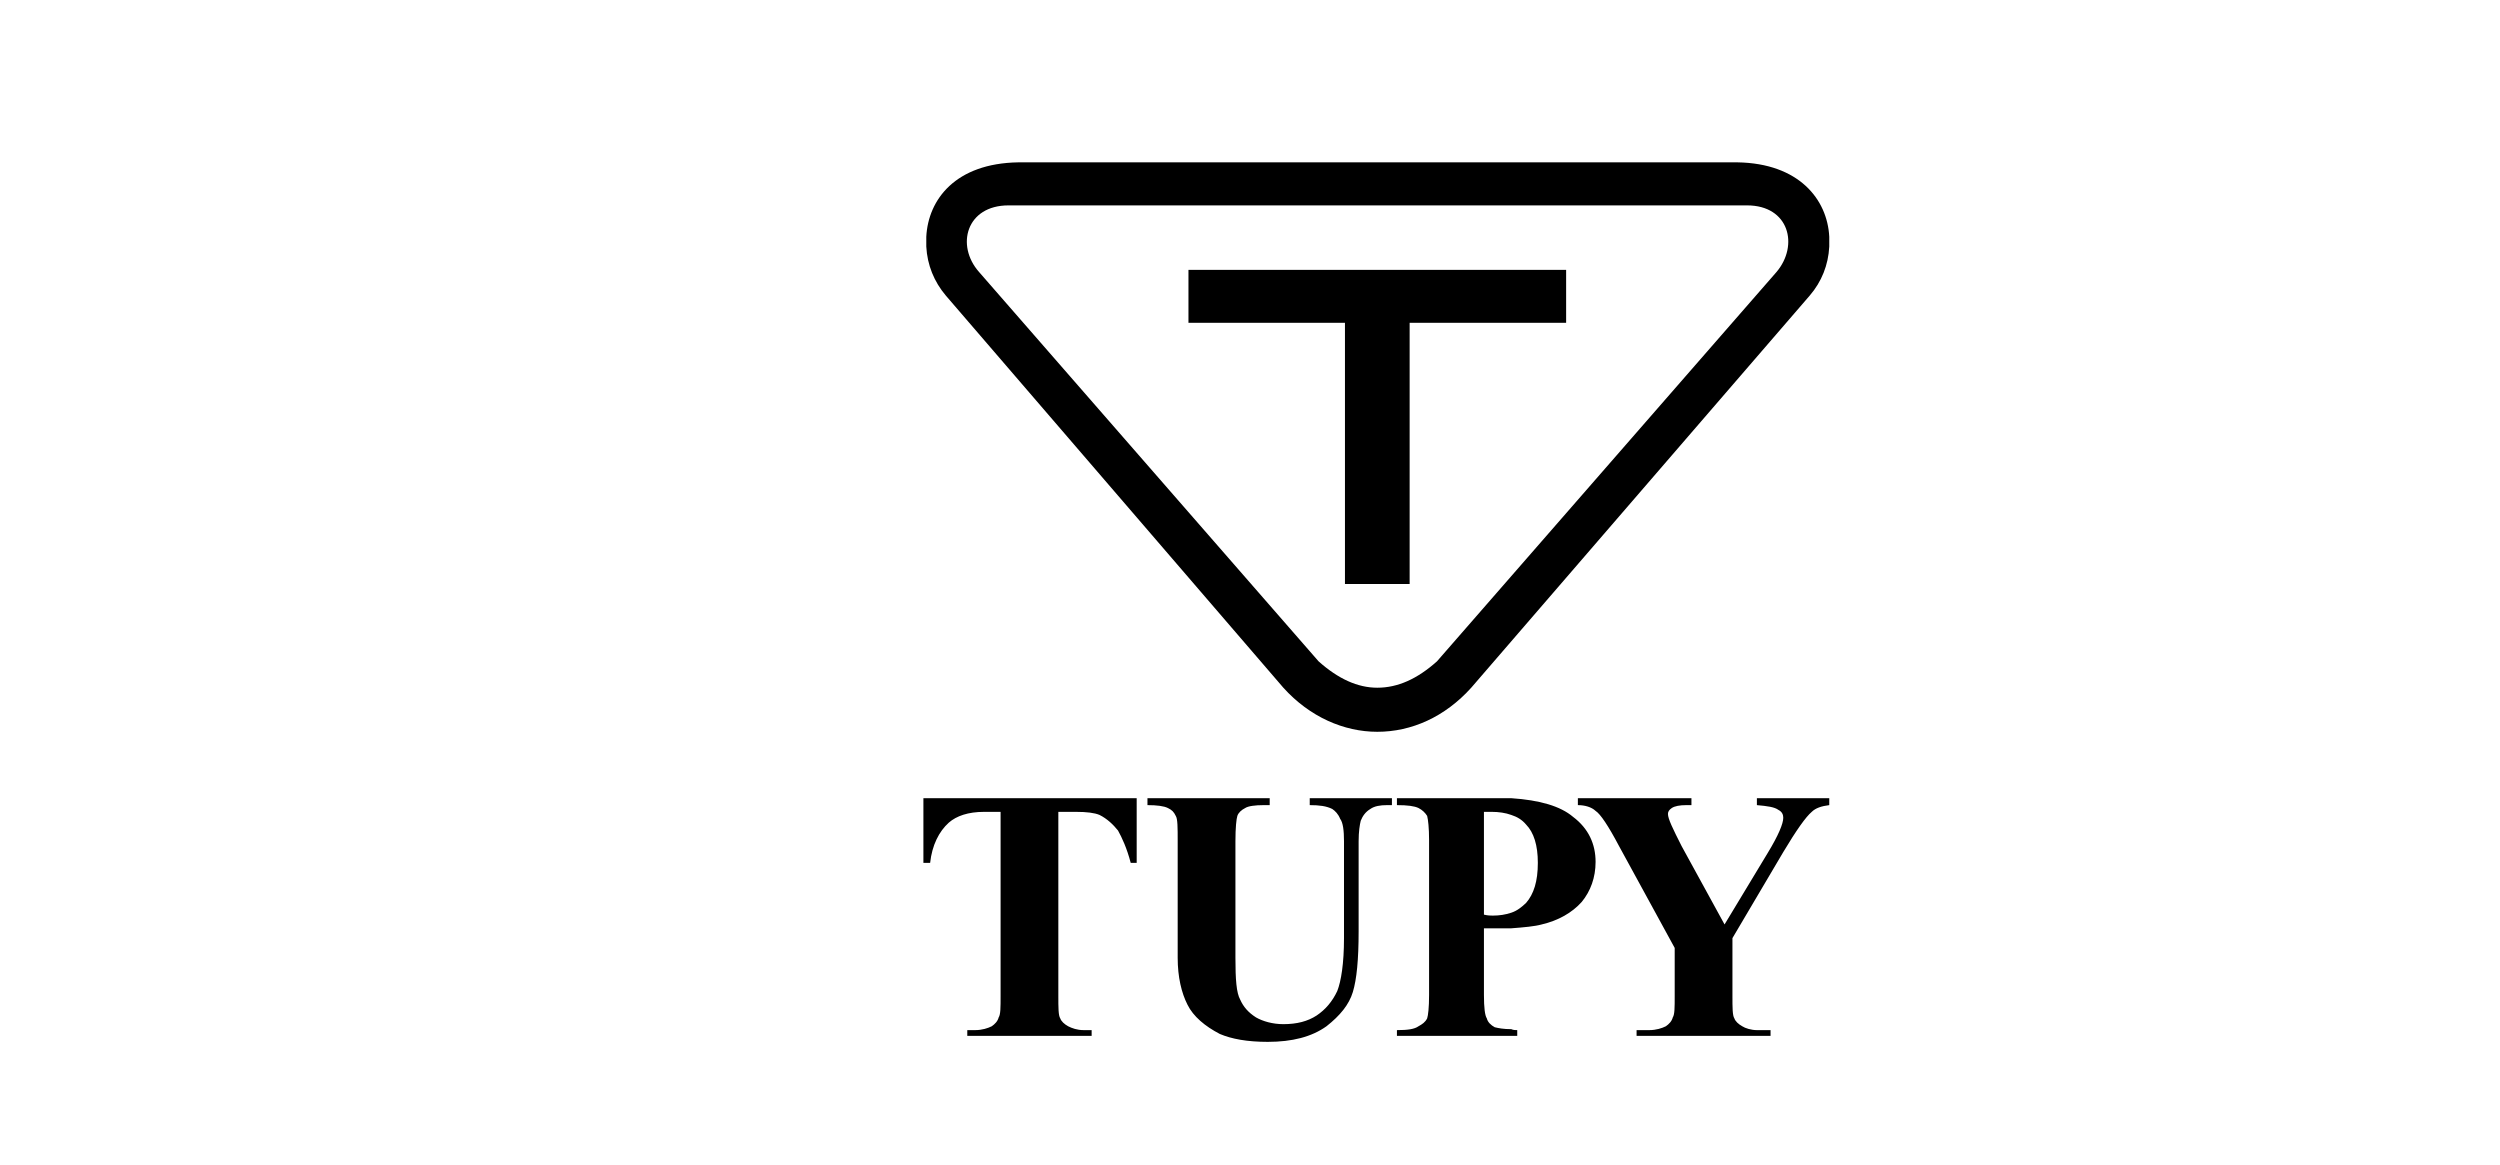 <?xml version="1.0" encoding="UTF-8" standalone="no"?>
<!DOCTYPE svg PUBLIC "-//W3C//DTD SVG 1.1//EN" "http://www.w3.org/Graphics/SVG/1.1/DTD/svg11.dtd">
<svg width="100%" height="100%" viewBox="0 0 236 110" version="1.1" xmlns="http://www.w3.org/2000/svg" xmlns:xlink="http://www.w3.org/1999/xlink" xml:space="preserve" xmlns:serif="http://www.serif.com/" style="fill-rule:evenodd;clip-rule:evenodd;stroke-linejoin:round;stroke-miterlimit:2;">
    <g id="Artboard4" transform="matrix(1.108,0,0,0.927,-1451.46,0)">
        <g>
            <rect x="1310.24" y="0" width="213.037" height="118.636" style="fill:none;"/>
            <g id="path4" transform="matrix(0.164,0,0,0.196,-13732.9,-1939.81)">
                <path d="M92440.4,10277.2C92458.2,10277.2 92475.5,10269.5 92489.2,10254.3L92665.1,10050.5C92671.2,10043.4 92674.7,10034.7 92675.2,10025.1L92675.2,10020C92674.2,10000.6 92659.5,9981.85 92627.5,9981.34L92440.4,9981.34L92440.4,10003.7L92632.5,10003.7C92654.4,10003.7 92659.5,10024.5 92647.8,10038.3L92471.4,10240.6C92461.2,10249.7 92451.1,10254.3 92440.4,10254.3L92440.4,10277.2ZM92440.4,10200.4L92440.4,10037.2L92538.5,10037.2L92538.5,10064.7L92457.2,10064.7L92457.2,10200.4L92440.4,10200.4ZM92253.9,9981.34C92221.3,9981.85 92207.1,10000.6 92206.1,10020L92206.1,10025.1C92206.6,10034.7 92210.2,10043.4 92216.2,10050.5L92391.6,10254.3C92405.3,10269.5 92423.1,10277.2 92440.4,10277.2L92440.4,10254.3C92430.2,10254.3 92420.1,10249.7 92409.9,10240.6L92233.5,10038.3C92221.3,10024.5 92226.9,10003.7 92248.8,10003.7L92440.4,10003.7L92440.4,9981.34L92253.9,9981.34ZM92440.4,10037.2L92440.4,10200.4L92423.6,10200.4L92423.6,10064.7L92342.3,10064.7L92342.3,10037.2L92440.4,10037.2Z"/>
            </g>
            <g id="path6" transform="matrix(0.164,0,0,0.196,-13732.9,-1939.81)">
                <path d="M92315.4,10311.7L92315.4,10345.3L92312.3,10345.3C92310.3,10337.6 92307.7,10332.1 92305.7,10328.5C92303.2,10325.4 92300.1,10322.4 92296.1,10320.4C92293.5,10319.3 92289.4,10318.8 92283.9,10318.8L92274.7,10318.8L92274.7,10414.4C92274.7,10420.5 92274.7,10424.6 92275.7,10426.1C92276.2,10427.6 92277.8,10429.1 92279.8,10430.2C92281.8,10431.2 92284.4,10432.2 92287.9,10432.2L92292,10432.2L92292,10435.2L92227.4,10435.2L92227.4,10432.2L92231.5,10432.2C92235.1,10432.2 92238.1,10431.2 92240.1,10430.2C92241.7,10429.1 92243.2,10427.6 92243.7,10425.6C92244.7,10424.1 92244.7,10420.5 92244.7,10414.4L92244.7,10318.8L92236.1,10318.8C92227.9,10318.8 92221.8,10320.9 92217.8,10324.4C92212.7,10329 92209.1,10336.1 92208.1,10345.3L92204.6,10345.3L92204.6,10311.7L92315.4,10311.7ZM92321,10311.7L92384.5,10311.7L92384.5,10315.3L92381.4,10315.3C92376.9,10315.3 92373.3,10315.8 92371.8,10316.8C92369.8,10317.8 92368.2,10319.3 92367.7,10320.9C92367.2,10322.4 92366.7,10327 92366.7,10334.1L92366.7,10394.6C92366.7,10405.8 92367.2,10412.9 92369.2,10416.4C92370.8,10420 92373.3,10423 92377.4,10425.6C92380.9,10427.6 92386,10429.1 92391.6,10429.1C92398.7,10429.1 92404.3,10427.6 92408.9,10424.6C92413.5,10421.5 92417,10417.4 92419.6,10411.9C92421.6,10406.8 92423.1,10397.6 92423.1,10384.4L92423.1,10334.1C92423.1,10328.5 92422.6,10324.4 92421.1,10322.4C92420.1,10319.9 92418.5,10318.3 92417,10317.3C92414,10315.8 92410.4,10315.3 92405.3,10315.3L92405.3,10311.7L92448,10311.7L92448,10315.3L92445.5,10315.3C92441.9,10315.3 92438.9,10315.8 92436.8,10317.3C92434.3,10318.8 92432.8,10320.9 92431.8,10323.4C92431.3,10325.4 92430.7,10329 92430.7,10334.1L92430.7,10380.9C92430.7,10395.6 92429.7,10405.8 92427.7,10412.4C92425.7,10419 92421.1,10424.6 92414,10430.2C92406.3,10435.7 92396.2,10438.3 92383.5,10438.3C92372.8,10438.3 92364.7,10436.8 92358.6,10434.2C92350.9,10430.2 92344.8,10425.1 92341.8,10419C92338.7,10412.9 92336.7,10404.7 92336.7,10394.6L92336.7,10334.1C92336.7,10327 92336.7,10322.4 92335.7,10320.9C92334.7,10318.8 92333.7,10317.8 92331.6,10316.8C92329.6,10315.8 92326,10315.3 92321,10315.3L92321,10311.7ZM92510,10431.7C92511.1,10432.2 92512.1,10432.2 92513.1,10432.2L92513.1,10435.2L92510,10435.2L92510,10431.7ZM92510,10311.7C92524.8,10312.7 92535.5,10315.8 92542.1,10321.4C92550.2,10327.5 92553.8,10335.6 92553.8,10344.8C92553.8,10352.9 92551.2,10360 92546.6,10365.6C92541.6,10371.2 92534.4,10375.3 92525.8,10377.3C92522.2,10378.3 92516.6,10378.8 92510,10379.3L92510,10371.2C92513.1,10370.2 92515.6,10368.1 92517.7,10366.1C92521.7,10361.5 92523.8,10354.9 92523.8,10345.3C92523.8,10336.1 92521.7,10329.5 92517.7,10325.4C92515.6,10322.9 92513.1,10321.4 92510,10320.4L92510,10311.7ZM92495.8,10379.3L92495.8,10413.9C92495.8,10420.5 92496.3,10424.6 92497.3,10426.1C92497.8,10428.1 92499.4,10429.6 92501.4,10430.7C92503.4,10431.2 92506,10431.7 92510,10431.7L92510,10435.2L92450.6,10435.2L92450.6,10432.2C92456.2,10432.2 92459.7,10431.7 92461.8,10430.2C92463.8,10429.1 92465.3,10428.1 92466.3,10426.1C92466.8,10424.6 92467.3,10420.5 92467.3,10413.9L92467.3,10333.6C92467.3,10327 92466.8,10322.9 92466.3,10320.9C92465.3,10319.3 92463.8,10317.8 92461.8,10316.8C92459.7,10315.8 92456.2,10315.3 92450.6,10315.3L92450.6,10311.7L92510,10311.7L92510,10320.4C92507,10319.3 92503.4,10318.8 92499.9,10318.8L92495.8,10318.8L92495.8,10372.2C92497.8,10372.7 92499.4,10372.7 92500.4,10372.7C92503.9,10372.7 92507,10372.2 92510,10371.2L92510,10379.3L92495.8,10379.3ZM92675.2,10311.7L92675.2,10315.3C92671.2,10315.8 92668.1,10316.8 92666.1,10318.8C92663,10321.4 92658,10328.5 92651.3,10339.7L92624.9,10384.4L92624.9,10414.4C92624.9,10420.5 92624.9,10424.6 92625.9,10426.1C92626.4,10427.6 92628,10429.1 92630,10430.2C92631.5,10431.2 92634.6,10432.2 92637.6,10432.2L92644.7,10432.2L92644.7,10435.2L92575.1,10435.2L92575.1,10432.2L92581.7,10432.2C92585.3,10432.2 92588.3,10431.2 92590.3,10430.2C92591.9,10429.1 92593.4,10427.6 92593.9,10425.6C92594.9,10424.1 92594.9,10420.5 92594.9,10414.4L92594.9,10389.5L92566,10336.6C92560.4,10326 92556.3,10319.9 92553.8,10318.3C92551.7,10316.3 92548.2,10315.3 92544.6,10315.3L92544.6,10311.7L92603.6,10311.7L92603.6,10315.3L92601,10315.3C92597.5,10315.3 92594.9,10315.8 92593.4,10316.8C92591.9,10317.8 92591.4,10318.8 92591.4,10319.9C92591.4,10322.4 92593.9,10327.5 92598.5,10336.6L92620.8,10377.3L92643.2,10340.2C92648.8,10331 92651.3,10324.9 92651.3,10321.9C92651.3,10320.4 92650.8,10318.8 92648.8,10317.8C92646.8,10316.3 92643.2,10315.8 92637.6,10315.3L92637.6,10311.7L92675.2,10311.7Z"/>
            </g>
        </g>
    </g>
</svg>
